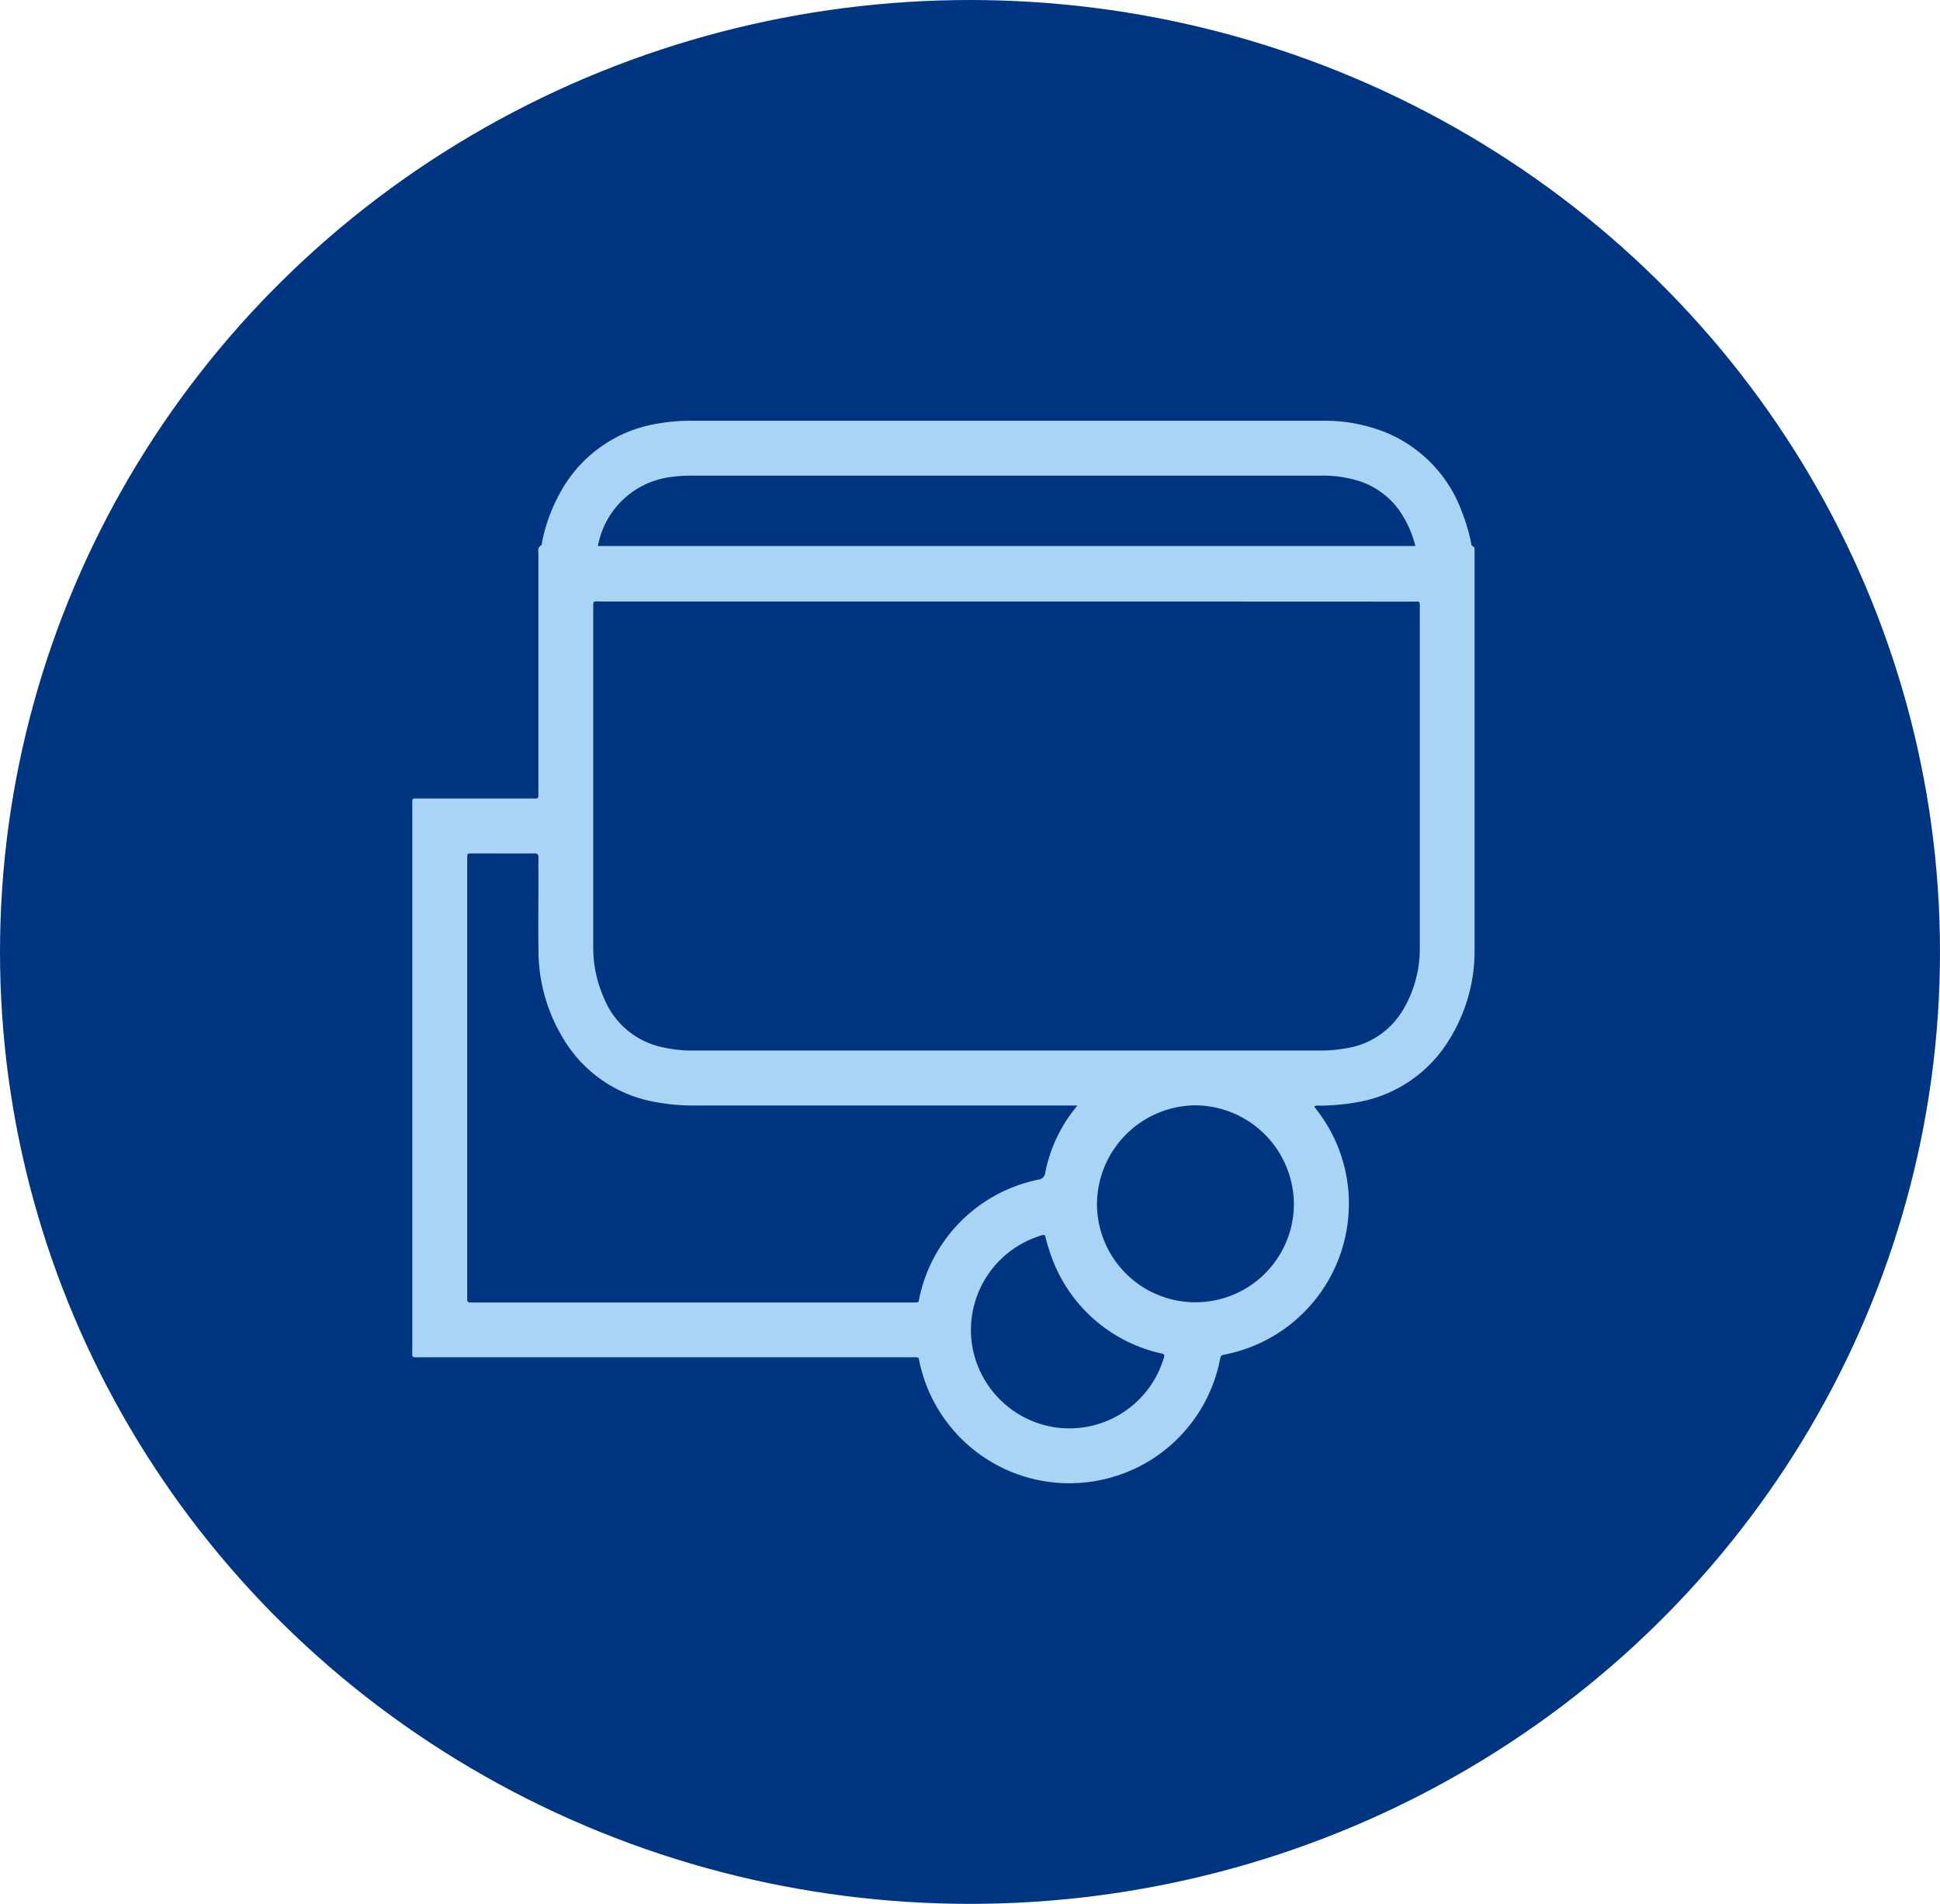 <svg xmlns="http://www.w3.org/2000/svg" width="83" height="81.434" viewBox="0 0 83 81.434">
  <g id="Group_10176" data-name="Group 10176" transform="translate(1475.788 2024.318)">
    <ellipse id="Ellipse_48" data-name="Ellipse 48" cx="41.5" cy="40.717" rx="41.5" ry="40.717" transform="translate(-1475.788 -2024.318)" fill="#003681"/>
    <g id="Group_10175" data-name="Group 10175">
      <path id="Path_21245" data-name="Path 21245" d="M-1419.567-1976.991c.048.063.095.123.141.185a6.5,6.5,0,0,1,1.341,4.26,6.572,6.572,0,0,1-5.249,6.154c-.223.045-.223.045-.266.26a6.551,6.551,0,0,1-5.4,5.174,6.553,6.553,0,0,1-7.44-5.063c-.062-.275,0-.244-.34-.244h-20.984c-.451,0-.384.057-.384-.38q0-11.578,0-23.158c0-.415-.052-.359.349-.36q2.361,0,4.723,0h.215c.08,0,.109-.043.108-.118s0-.143,0-.214q0-5.072,0-10.143c0-.124-.047-.261.112-.347.043-.023.04-.131.055-.2a7.276,7.276,0,0,1,.84-2.193,5.777,5.777,0,0,1,4.158-2.831,8.079,8.079,0,0,1,1.415-.113q13.485,0,26.968,0a7.046,7.046,0,0,1,2.6.459,5.824,5.824,0,0,1,3.355,3.419,8.158,8.158,0,0,1,.384,1.254c.022.1,0,.22.136.264.019.006.027.063.03.1,0,.062,0,.125,0,.188q0,8.493,0,16.986a7.16,7.16,0,0,1-1.08,3.794,5.733,5.733,0,0,1-3.959,2.688,9.765,9.765,0,0,1-1.6.145A.323.323,0,0,0-1419.567-1976.991Zm-13.145-21.6h-17.361c-.367,0-.335-.056-.335.321q0,7.245,0,14.49a5.3,5.3,0,0,0,.474,2.184,3.458,3.458,0,0,0,2.344,2.038,5.881,5.881,0,0,0,1.541.175h26.646a6.486,6.486,0,0,0,1.228-.1,3.427,3.427,0,0,0,2.449-1.7,5.118,5.118,0,0,0,.682-2.588q0-7.245,0-14.49c0-.379.033-.323-.333-.323Zm3.02,21.559h-.373q-7.97,0-15.938,0a8.808,8.808,0,0,1-1.708-.143,5.725,5.725,0,0,1-3.959-2.688,7.288,7.288,0,0,1-1.081-3.794c-.012-1.01,0-2.021,0-3.032,0-.313-.006-.626,0-.939,0-.137-.036-.187-.179-.186-.894.005-1.789,0-2.683,0-.182,0-.182.006-.186.2,0,.036,0,.072,0,.107v18.595c0,.054,0,.107,0,.161-.007.1.036.15.14.144.044,0,.089,0,.134,0h18.782c.3,0,.242.023.3-.253a6.539,6.539,0,0,1,5.074-5,.326.326,0,0,0,.3-.3,6.324,6.324,0,0,1,1.176-2.617Zm-20.515-23.93h34.974a4.624,4.624,0,0,0-.556-1.321,3.377,3.377,0,0,0-1.883-1.469,5.132,5.132,0,0,0-1.586-.222H-1446.2a6.2,6.2,0,0,0-.882.058A3.632,3.632,0,0,0-1450.207-2000.961Zm25.563,32.346a4.209,4.209,0,0,0,4.213-4.209,4.245,4.245,0,0,0-4.24-4.215,4.25,4.25,0,0,0-4.185,4.241A4.213,4.213,0,0,0-1424.644-1968.615Zm-6.439-2.873a.5.5,0,0,0-.265.05,4.223,4.223,0,0,0-2.814,4.854,4.241,4.241,0,0,0,3.357,3.293,4.219,4.219,0,0,0,4.314-1.865,4.312,4.312,0,0,0,.5-1.09c.029-.095.024-.156-.086-.174a.723.723,0,0,1-.1-.023,6.491,6.491,0,0,1-4.737-4.456C-1430.981-1971.092-1431.028-1971.291-1431.083-1971.488Z" fill="#aad4f5"/>
    </g>
  </g>
</svg>
